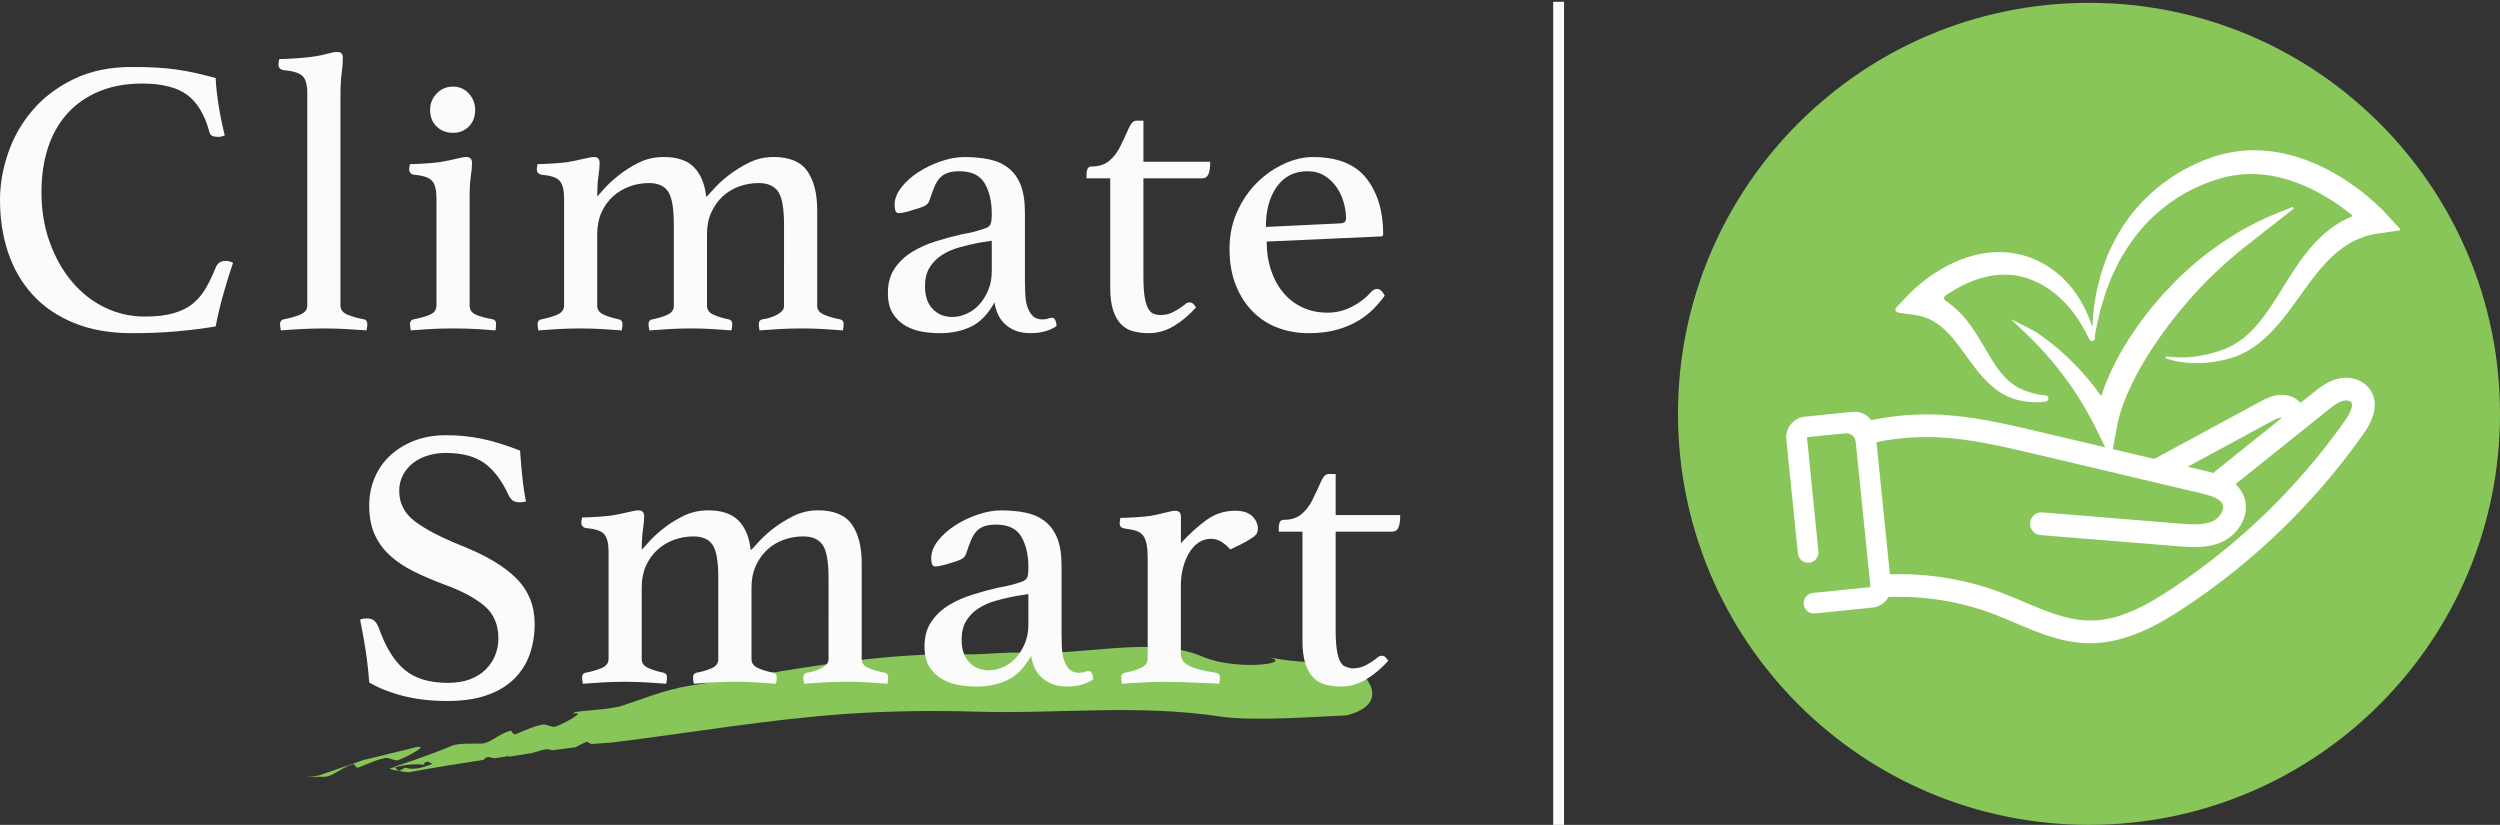 <?xml version="1.0" encoding="utf-8"?>
<!-- Generator: Adobe Illustrator 28.2.0, SVG Export Plug-In . SVG Version: 6.00 Build 0)  -->
<svg version="1.1" id="Layer_1" xmlns="http://www.w3.org/2000/svg" xmlns:xlink="http://www.w3.org/1999/xlink" x="0px" y="0px"
	 viewBox="0 0 116.026 38.283" style="enable-background:new 0 0 116.026 38.283;" xml:space="preserve">
<rect x="0" y="0" width="116.026" height="38.283" fill="#333333" stroke="none"/>
<style type="text/css">
	.st0{fill:#FFFFFF;}
	.st1{fill:#89C65A;}
	.st2{fill:#FBFBFB;}
</style>
<circle class="st0" cx="97.128" cy="19.052" r="17.264"/>
<g>
	<g>
		<path class="st1" d="M16.383,35.465c0.087-0.047,0.113,0.237,0.285,0.142
			c0.414-0.153,0.759-0.342,1.159-0.412c0.171-0.095,0.513,0.166,0.684,0.072
			c0.416-0.153,1.445-0.719,0.803-0.59c-0.904,0.221-1.604,0.392-2.444,0.597
			c-0.675,0.233-1.406,0.487-2.053,0.71c-0.201,0.048-0.394,0.058-0.588,0.072
			c0.267-0.002,0.535-0.004,0.809-0.006C15.423,36.064,15.811,35.63,16.383,35.465
			z"/>
		<path class="st1" d="M27.276,34.177c-0.214-0.107-0.373,0.355-0.642,0.13
			C26.903,34.532,27.063,34.07,27.276,34.177
			c0.139,0.035,0.293,0.103,0.46,0.16"/>
		<path class="st1" d="M23.629,35.067l-0.045,0.059l1.091-0.175
			c0.08-0.022,0.154-0.043,0.229-0.064c0.262-0.085,0.523-0.169,0.713-0.062
			l0.201-0.026L25.775,34.78l0.079,0.013l0.849-0.112
			c0.173-0.085,0.349-0.184,0.53-0.257c0,0,0.142,0.071,0.213,0.107l0.943-0.069
			c3.685-0.45,7.049-1.054,10.868-1.329c2.069-0.141,4.064-0.161,6.024-0.105
			c3.905,0.117,7.46-0.366,11.434,0.238c1.523,0.207,4.338-0.002,5.801-0.069
			c1.949-0.523,0.901-1.716,0.807-1.782c-1.233-1.008-2.162-0.406-4.636-0.953
			c1.683,0.302-1.217,0.702-2.819,0.036c-2.321-1.023-5.565-0.047-8.409-0.204
			c-0.713-0.034-1.466,0.055-2.317,0.077c-4.432-0.135-8.553,0.777-13.119,1.45
			c-1.212,0.199-2.229,0.636-3.217,0.955c-0.732,0.175-1.547,0.173-2.147,0.28
			l-0.051,0.066c0.644-0.131-0.387,0.438-0.802,0.592
			c-0.172,0.095-0.515-0.166-0.687-0.07c-0.399,0.07-0.743,0.26-1.157,0.414
			c-0.172,0.095-0.2-0.189-0.286-0.142c-0.572,0.166-0.958,0.604-1.344,0.592
			c-0.276,0.003-0.544,0.007-0.809,0.01c-0.16,0.012-0.318,0.027-0.483,0.067
			l-0.305,0.126c0.1,0.071,0.149,0.17,0.195,0.271
			c-0.122-0-0.419-0.001-0.541-0.001c0.122,0,0.42,0.001,0.541,0.001
			c-0.047-0.101-0.096-0.2-0.195-0.271c-0.739,0.299-1.598,0.599-2.401,0.863
			l0.015,0.023c0.477-0.112,0.951-0.168,1.48-0.084
			c-0.227-0.024-0.214-0.107,0.03-0.166l0.213,0.107
			c-0.415,0.153-0.83,0.306-1.271,0.175c0,0-0.172,0.094-0.258,0.142
			c-0.143-0.015-0.152-0.104-0.193-0.174c-0.087,0.022-0.181,0.046-0.28,0.071
			c0.225,0.105,0.888,0.175,0.888,0.175c1.215-0.221,2.362-0.408,3.484-0.577
			c0.076-0.07,0.125-0.143,0.247-0.131c0.096,0.033,0.189,0.049,0.28,0.054
			l0.491-0.071C23.513,35.103,23.57,35.085,23.629,35.067l0.004-0.002"/>
	</g>
	<g>
		<path class="st1" d="M102.723,21.95c0.018-0.019,0.037-0.037,0.057-0.053l3.137-2.516
			c-0.015-0.002-0.031-0.003-0.047-0.001c-0.145,0.012-0.316,0.105-0.482,0.194
			l-3.859,2.088l0.876,0.207C102.494,21.89,102.603,21.916,102.723,21.95z"/>
		<path class="st1" d="M108.726,18.607c-0.241,0.068-0.482,0.261-0.715,0.447l-4.261,3.417
			c0.151,0.137,0.281,0.305,0.371,0.512c0.368,0.85-0.211,1.804-0.981,2.161
			c-0.69,0.319-1.445,0.258-2.051,0.209l-6.388-0.52
			c-0.29-0.024-0.506-0.278-0.483-0.569c0.024-0.291,0.28-0.505,0.569-0.483
			l6.388,0.52c0.508,0.041,1.084,0.088,1.521-0.114
			c0.299-0.139,0.57-0.52,0.456-0.784c-0.116-0.268-0.566-0.407-0.99-0.507
			l-7.741-1.829c-1.495-0.353-3.04-0.718-4.579-0.776
			c-0.913-0.035-1.838,0.043-2.744,0.227c-0.003,0.001-0.006,0.001-0.01,0.002
			l0.01,0.094l0.6,5.916l0.005,0.05l0.007,0.071
			c0.003-0,0.006-0,0.01-0c0.141-0.005,0.282-0.007,0.423-0.007
			c1.607,0,3.212,0.286,4.727,0.857c0.354,0.133,0.706,0.284,1.059,0.433
			c1.021,0.434,1.985,0.844,2.999,0.862c1.412,0.049,2.772-0.746,3.909-1.503
			c3.132-2.081,5.819-4.692,7.989-7.762c0.278-0.392,0.395-0.73,0.298-0.861
			C109.065,18.593,108.884,18.563,108.726,18.607z"/>
		<path class="st1" d="M96.951,0.132c-10.535,0-19.075,8.54-19.075,19.075
			c0,10.535,8.54,19.075,19.075,19.075c10.535,0,19.075-8.54,19.075-19.075
			C116.026,8.672,107.486,0.132,96.951,0.132z M109.687,20.141
			c-2.245,3.176-5.026,5.879-8.266,8.032c-1.253,0.833-2.755,1.68-4.428,1.68
			c-0.028,0-0.056,0-0.083-0.001c-1.22-0.02-2.325-0.491-3.395-0.946
			c-0.338-0.144-0.677-0.288-1.018-0.417c-1.553-0.585-3.21-0.846-4.856-0.779
			c-0.019,0.035-0.04,0.067-0.063,0.099c-0.155,0.213-0.397,0.362-0.68,0.39
			l-2.664,0.27c-0.263,0.026-0.498-0.165-0.524-0.428
			c-0.016-0.159,0.048-0.309,0.16-0.407V27.635
			c0.043-0.038,0.093-0.069,0.148-0.089c0.038-0.014,0.078-0.024,0.12-0.028
			l0.053-0.005l2.269-0.23l0.178-0.018l0.014-0.001l0.151-0.015l0.005-0.016
			l-0.008-0.079l-0.034-0.339l-0.02-0.195L86.742,26.592l-0.583-5.748l-0.011-0.105
			l-0.001-0.008l-0.023-0.231c-0.024-0.238-0.236-0.412-0.475-0.388l-0.868,0.086
			l-0.274,0.027l-0.135,0.013l-0.51,0.05l0.023,0.232l0.508,5.071
			c0.024,0.237-0.129,0.451-0.353,0.511c-0.024,0.006-0.049,0.011-0.075,0.014
			c-0.263,0.026-0.497-0.165-0.524-0.428l-0.537-5.296
			c-0.053-0.529,0.333-1.001,0.861-1.055l2.213-0.224
			c0.333-0.034,0.643,0.107,0.841,0.348c0.006,0.008,0.013,0.016,0.019,0.024
			c0.003,0.004,0.006,0.008,0.01,0.013c0.019-0.004,0.038-0.008,0.057-0.012
			c0.982-0.198,1.986-0.282,2.977-0.247c1.642,0.062,3.238,0.439,4.781,0.804
			l3.04,0.718l-0.403-0.826c-0.124-0.254-0.256-0.505-0.394-0.752
			c-0.137-0.248-0.282-0.492-0.435-0.731c-0.152-0.24-0.308-0.478-0.478-0.708
			c-0.164-0.233-0.337-0.461-0.516-0.685c-0.356-0.449-0.742-0.876-1.151-1.287
			l-0.994-0.963c0.26,0.145,0.999,0.488,1.245,0.658
			c0.495,0.336,0.961,0.718,1.399,1.132c0.435,0.417,0.843,0.864,1.216,1.342
			c0.113,0.145,0.221,0.293,0.328,0.443c0.073-0.229,0.153-0.454,0.245-0.672
			c0.243-0.601,0.543-1.171,0.872-1.72c0.169-0.271,0.341-0.541,0.527-0.798
			c0.179-0.264,0.374-0.514,0.57-0.764c0.096-0.127,0.201-0.245,0.303-0.366
			l0.307-0.362c0.219-0.231,0.435-0.463,0.656-0.69
			c0.903-0.892,1.916-1.669,3.004-2.305c0.549-0.311,1.112-0.592,1.696-0.822
			l0.668-0.267c0.056-0.022,0.099,0.052,0.052,0.09l-2.025,1.586
			c-0.953,0.741-1.836,1.555-2.635,2.443c-0.197,0.224-0.389,0.453-0.583,0.679
			c-0.183,0.236-0.377,0.465-0.554,0.705c-0.359,0.477-0.697,0.966-1.008,1.47
			c-0.307,0.505-0.587,1.024-0.825,1.556c-0.062,0.133-0.115,0.267-0.168,0.402
			c-0.058,0.134-0.101,0.27-0.151,0.405c-0.044,0.136-0.088,0.272-0.123,0.407
			c-0.019,0.068-0.033,0.134-0.05,0.201c-0.014,0.061-0.029,0.14-0.036,0.174
			l-0.202,1.109l1.923,0.454l4.901-2.652c0.237-0.128,0.531-0.287,0.896-0.318
			c0.402-0.034,0.768,0.112,0.988,0.37l0.582-0.466
			c0.286-0.229,0.642-0.515,1.091-0.64c0.594-0.167,1.209,0.016,1.531,0.452
			C110.252,18.421,110.429,19.092,109.687,20.141z M110.406,10.829
			c-0.471,0.068-0.919,0.213-1.332,0.445c-0.408,0.24-0.787,0.55-1.129,0.924
			c-0.692,0.741-1.258,1.667-1.949,2.541c-0.351,0.434-0.732,0.864-1.195,1.217
			c-0.454,0.359-1.001,0.622-1.561,0.745c-0.274,0.062-0.551,0.108-0.83,0.133
			c-0.279,0.024-0.559,0.025-0.837,0.005c-0.351-0.024-0.701-0.088-1.032-0.198
			c-0.061-0.02-0.038-0.112,0.025-0.102c0.335,0.052,0.674,0.061,1.008,0.039
			c0.264-0.018,0.525-0.059,0.781-0.114c0.257-0.053,0.509-0.127,0.756-0.214
			c0.063-0.02,0.12-0.046,0.178-0.07c0.058-0.026,0.118-0.045,0.173-0.075
			c0.112-0.058,0.224-0.113,0.328-0.183c0.108-0.063,0.207-0.141,0.309-0.213
			c0.049-0.039,0.097-0.081,0.145-0.12c0.049-0.039,0.095-0.081,0.14-0.126
			c0.368-0.345,0.682-0.756,0.975-1.191c0.591-0.87,1.094-1.846,1.84-2.732
			c0.369-0.443,0.812-0.856,1.33-1.179c0.19-0.116,0.39-0.218,0.596-0.306
			c0.037-0.016,0.044-0.065,0.012-0.09c-0.094-0.072-0.244-0.185-0.277-0.21
			c-0.299-0.236-0.393-0.298-0.714-0.5c-0.643-0.4-1.325-0.731-2.035-0.936
			c-0.355-0.102-0.714-0.179-1.077-0.216c-0.362-0.04-0.726-0.033-1.086,0.001
			c-0.362,0.038-0.713,0.107-1.07,0.228c-0.358,0.107-0.705,0.254-1.047,0.413
			c-0.679,0.328-1.307,0.761-1.867,1.276c-0.558,0.518-1.034,1.126-1.427,1.792
			l-0.149,0.25c-0.052,0.082-0.087,0.173-0.131,0.26
			c-0.082,0.176-0.177,0.348-0.254,0.527l-0.214,0.548l-0.054,0.138
			c-0.017,0.046-0.029,0.094-0.044,0.141l-0.084,0.284l-0.087,0.284l-0.044,0.14
			c-0,0.001-0.001,0.003-0.001,0.004l-0.032,0.143l-0.13,0.583
			c-0.042,0.165-0.065,0.333-0.091,0.501c0.003,0.012,0.006,0.024,0.009,0.037
			c0.036,0.165-0.194,0.242-0.267,0.089c-0.246-0.518-0.538-1.001-0.892-1.426
			c-0.57-0.69-1.304-1.211-2.103-1.437c-0.397-0.121-0.81-0.151-1.219-0.123
			c-0.205,0.012-0.409,0.051-0.611,0.099c-0.203,0.046-0.403,0.111-0.6,0.189
			c-0.393,0.156-0.777,0.358-1.138,0.601c-0.038,0.026-0.076,0.052-0.114,0.079
			c-0.084,0.059-0.08,0.183,0.007,0.237c0.005,0.003,0.011,0.007,0.016,0.01
			c0.37,0.242,0.684,0.542,0.939,0.859c0.512,0.638,0.844,1.315,1.222,1.912
			c0.376,0.598,0.803,1.11,1.437,1.357c0.329,0.132,0.661,0.227,1.015,0.249
			c0.004,0,0.007,0,0.011,0.001c0.169,0.01,0.184,0.254,0.018,0.28
			c-0.004,0.001-0.008,0.001-0.012,0.002c-0.387,0.069-0.796,0.037-1.176-0.043
			c-0.397-0.075-0.792-0.263-1.12-0.509c-0.331-0.248-0.607-0.545-0.851-0.847
			c-0.488-0.603-0.873-1.236-1.331-1.723c-0.224-0.247-0.467-0.449-0.726-0.599
			c-0.259-0.149-0.539-0.244-0.839-0.287l-0.806-0.117
			c-0.113-0.017-0.161-0.154-0.082-0.237l0.563-0.595
			c0.058-0.061,0.099-0.101,0.148-0.148c0.047-0.045,0.094-0.089,0.142-0.132
			c0.095-0.087,0.192-0.169,0.291-0.25c0.198-0.161,0.401-0.314,0.616-0.453
			c0.428-0.278,0.885-0.524,1.379-0.696c0.491-0.178,1.018-0.286,1.555-0.295
			c0.268-0.004,0.538,0.011,0.802,0.061c0.066,0.01,0.132,0.023,0.197,0.039
			c0.065,0.016,0.131,0.03,0.195,0.047c0.127,0.041,0.257,0.073,0.379,0.127
			c0.497,0.192,0.949,0.475,1.334,0.819c0.386,0.343,0.707,0.745,0.962,1.177
			c0.227,0.386,0.403,0.794,0.531,1.211c0.002-0.029,0.004-0.058,0.008-0.087
			l0.047-0.608l0.012-0.151c0-0.001,0-0.003,0-0.004l0.024-0.149
			l0.049-0.303l0.052-0.303c0.01-0.05,0.016-0.102,0.028-0.151l0.039-0.149
			l0.156-0.599c0.06-0.197,0.135-0.391,0.204-0.587
			c0.038-0.097,0.067-0.197,0.112-0.291l0.132-0.283
			c0.352-0.755,0.819-1.47,1.398-2.09l0.451-0.446
			c0.001-0.001,0.002-0.002,0.003-0.002c0.158-0.139,0.323-0.272,0.486-0.408
			c0.001-0.001,0.002-0.001,0.002-0.002c0.169-0.127,0.344-0.247,0.516-0.371
			c0.001-0.001,0.002-0.001,0.003-0.002c0.181-0.111,0.363-0.222,0.547-0.328
			c0.378-0.198,0.764-0.385,1.17-0.525c0.102-0.035,0.202-0.073,0.306-0.104
			l0.318-0.088c0.106-0.029,0.215-0.046,0.323-0.07
			c0.108-0.025,0.217-0.039,0.326-0.053c0.876-0.123,1.771-0.033,2.605,0.201
			c0.836,0.237,1.618,0.606,2.333,1.063c0.358,0.228,0.702,0.475,1.03,0.741
			c0.163,0.134,0.323,0.272,0.48,0.416c0.078,0.072,0.155,0.145,0.232,0.22
			l0.115,0.115c0.039,0.04,0.074,0.076,0.12,0.126l0.645,0.7
			c0.029,0.031,0.011,0.082-0.031,0.088L110.406,10.829z"/>
	</g>
	<path class="st2" d="M6.122,15.463c-1.027,0-1.925-0.159-2.695-0.477
		c-0.77-0.317-1.409-0.754-1.915-1.31c-0.507-0.556-0.886-1.21-1.137-1.962
		S0,10.153,0,9.285C0,8.564,0.125,7.837,0.376,7.104s0.629-1.396,1.137-1.989
		C2.019,4.522,2.658,4.04,3.428,3.667C4.198,3.294,5.096,3.108,6.122,3.108
		c0.403,0,0.772,0.009,1.109,0.027C7.567,3.153,7.888,3.184,8.194,3.227
		c0.305,0.043,0.605,0.098,0.898,0.165s0.599,0.144,0.917,0.229
		c0.012,0.33,0.055,0.734,0.128,1.21c0.073,0.477,0.171,0.96,0.293,1.448
		c-0.098,0.049-0.196,0.074-0.293,0.074c-0.098,0-0.187-0.012-0.266-0.037
		C9.791,6.291,9.74,6.224,9.715,6.114C9.495,5.307,9.147,4.733,8.67,4.391
		C8.194,4.049,7.503,3.878,6.599,3.878c-0.758,0-1.427,0.122-2.007,0.367
		C4.011,4.488,3.522,4.83,3.125,5.27C2.728,5.71,2.428,6.239,2.227,6.856
		s-0.303,1.304-0.303,2.062c0,0.843,0.128,1.619,0.385,2.328
		s0.602,1.32,1.036,1.833c0.434,0.514,0.941,0.911,1.521,1.192
		c0.58,0.281,1.201,0.421,1.861,0.421c0.526,0,0.969-0.052,1.329-0.156
		c0.36-0.104,0.66-0.254,0.898-0.449c0.238-0.195,0.44-0.437,0.605-0.724
		c0.165-0.287,0.321-0.614,0.468-0.98c0.085-0.184,0.232-0.275,0.44-0.275
		c0.061,0,0.125,0.01,0.193,0.027c0.067,0.018,0.119,0.04,0.156,0.064
		c-0.147,0.428-0.294,0.898-0.44,1.412c-0.147,0.513-0.269,1.026-0.367,1.54
		c-0.599,0.097-1.21,0.174-1.833,0.229C7.552,15.435,6.867,15.463,6.122,15.463z"
		/>
	<path class="st2" d="M17.011,15.334c-0.318-0.025-0.642-0.046-0.973-0.064
		s-0.663-0.027-0.997-0.027c-0.334,0-0.675,0.009-1.025,0.027
		c-0.349,0.018-0.677,0.039-0.982,0.064c-0.025-0.122-0.037-0.22-0.037-0.293
		c0-0.122,0.055-0.195,0.165-0.22c0.268-0.049,0.519-0.12,0.751-0.211
		c0.232-0.092,0.348-0.235,0.348-0.43V4.317c0-0.391-0.076-0.657-0.229-0.797
		c-0.153-0.14-0.443-0.229-0.87-0.266c-0.159-0.024-0.238-0.11-0.238-0.256
		c0-0.074,0.012-0.159,0.037-0.257c0.158,0,0.378-0.009,0.66-0.027
		c0.281-0.018,0.538-0.039,0.771-0.064c0.284-0.037,0.538-0.085,0.76-0.147
		c0.222-0.061,0.383-0.092,0.482-0.092c0.111,0,0.185,0.025,0.222,0.073
		c0.037,0.049,0.055,0.116,0.055,0.202c0,0.208-0.018,0.449-0.055,0.724
		c-0.037,0.275-0.055,0.596-0.055,0.962V14.18c0,0.195,0.113,0.339,0.339,0.43
		c0.226,0.092,0.479,0.162,0.76,0.211c0.098,0.025,0.147,0.098,0.147,0.22
		C17.048,15.114,17.036,15.212,17.011,15.334z"/>
	<path class="st2" d="M21.034,15.243c-0.21,0-0.423,0.003-0.639,0.009
		c-0.216,0.006-0.415,0.015-0.598,0.028c-0.184,0.012-0.343,0.024-0.477,0.036
		c-0.135,0.012-0.22,0.018-0.257,0.018c0-0.012-0.006-0.055-0.018-0.128
		c-0.012-0.073-0.018-0.128-0.018-0.165c0-0.122,0.055-0.195,0.165-0.22
		c0.318-0.061,0.574-0.135,0.77-0.22c0.195-0.086,0.294-0.226,0.294-0.421
		V9.193c0-0.367-0.064-0.629-0.193-0.788c-0.128-0.158-0.407-0.256-0.834-0.293
		c-0.159-0.024-0.238-0.11-0.238-0.257c0-0.061,0.012-0.14,0.037-0.238
		c0.158,0,0.381-0.009,0.669-0.027c0.287-0.018,0.523-0.039,0.708-0.064
		c0.284-0.048,0.537-0.1,0.76-0.156c0.222-0.055,0.383-0.083,0.482-0.083
		c0.173,0,0.259,0.092,0.259,0.275c0,0.171-0.018,0.376-0.055,0.614
		c-0.036,0.238-0.055,0.553-0.055,0.944V14.18c0,0.195,0.094,0.336,0.284,0.421
		c0.189,0.085,0.455,0.159,0.797,0.22c0.098,0.025,0.147,0.098,0.147,0.22
		c0,0.036-0.003,0.092-0.01,0.165c-0.006,0.074-0.015,0.116-0.027,0.128
		c-0.037,0-0.119-0.006-0.247-0.018s-0.284-0.024-0.467-0.036
		c-0.184-0.013-0.383-0.022-0.599-0.028
		C21.458,15.246,21.245,15.243,21.034,15.243z M19.962,5.102
		c0-0.294,0.101-0.547,0.303-0.761c0.202-0.214,0.455-0.321,0.761-0.321
		c0.293,0,0.537,0.107,0.733,0.321c0.195,0.214,0.293,0.467,0.293,0.761
		c0,0.318-0.098,0.575-0.293,0.77c-0.196,0.196-0.44,0.293-0.733,0.293
		c-0.306,0-0.559-0.097-0.761-0.293C20.063,5.677,19.962,5.42,19.962,5.102z"/>
	<path class="st2" d="M32.775,9.139c0.049-0.037,0.16-0.153,0.331-0.348
		c0.172-0.195,0.395-0.404,0.671-0.624c0.277-0.22,0.595-0.421,0.957-0.605
		c0.362-0.184,0.751-0.275,1.168-0.275c0.736,0,1.257,0.217,1.564,0.651
		c0.306,0.434,0.46,1.036,0.46,1.805v4.454c0,0.184,0.11,0.321,0.33,0.413
		c0.22,0.092,0.465,0.162,0.734,0.211c0.11,0.025,0.165,0.098,0.165,0.22
		c0,0.073-0.012,0.171-0.036,0.293c-0.318-0.025-0.63-0.046-0.936-0.064
		s-0.639-0.027-0.997-0.027c-0.322,0-0.648,0.009-0.98,0.027
		c-0.331,0.018-0.649,0.039-0.955,0.064c-0.024-0.122-0.036-0.22-0.036-0.293
		c0-0.122,0.055-0.195,0.165-0.22c0.11-0.012,0.223-0.037,0.339-0.074
		c0.116-0.036,0.222-0.079,0.32-0.128c0.098-0.049,0.181-0.107,0.247-0.174
		c0.067-0.067,0.101-0.15,0.101-0.248V10.421c0-0.758-0.092-1.268-0.275-1.531
		c-0.184-0.263-0.483-0.394-0.898-0.394c-0.318,0-0.62,0.052-0.908,0.156
		c-0.287,0.104-0.54,0.256-0.76,0.458c-0.22,0.202-0.397,0.449-0.532,0.743
		c-0.134,0.294-0.202,0.63-0.202,1.008v3.336c0,0.184,0.104,0.321,0.311,0.413
		s0.44,0.162,0.697,0.211c0.11,0.025,0.165,0.098,0.165,0.22
		c0,0.073-0.013,0.171-0.037,0.293c-0.318-0.025-0.626-0.046-0.926-0.064
		c-0.3-0.018-0.614-0.027-0.944-0.027S31.422,15.252,31.098,15.27
		c-0.324,0.018-0.645,0.039-0.962,0.064c-0.025-0.122-0.037-0.22-0.037-0.293
		c0-0.122,0.055-0.195,0.165-0.22c0.22-0.037,0.443-0.101,0.669-0.193
		c0.226-0.092,0.339-0.235,0.339-0.431V10.421c0-0.758-0.088-1.268-0.264-1.531
		c-0.177-0.263-0.471-0.394-0.884-0.394c-0.317,0-0.617,0.052-0.903,0.156
		C28.935,8.757,28.679,8.909,28.455,9.111c-0.225,0.202-0.404,0.449-0.538,0.743
		c-0.133,0.294-0.2,0.63-0.2,1.008v3.336c0,0.184,0.107,0.321,0.32,0.413
		c0.214,0.092,0.443,0.162,0.688,0.211c0.11,0.025,0.165,0.098,0.165,0.22
		c0,0.073-0.012,0.171-0.036,0.293c-0.318-0.025-0.631-0.046-0.937-0.064
		c-0.306-0.018-0.633-0.027-0.979-0.027c-0.359,0-0.697,0.009-1.016,0.027
		s-0.631,0.039-0.936,0.064c-0.024-0.122-0.036-0.22-0.036-0.293
		c0-0.122,0.055-0.195,0.165-0.22c0.269-0.049,0.514-0.12,0.734-0.211
		c0.22-0.092,0.33-0.235,0.33-0.43V9.193c0-0.367-0.064-0.629-0.193-0.788
		c-0.128-0.158-0.407-0.256-0.834-0.293c-0.159-0.024-0.238-0.11-0.238-0.257
		c0-0.061,0.012-0.14,0.037-0.238c0.158,0,0.381-0.009,0.669-0.027
		c0.287-0.018,0.523-0.039,0.708-0.064c0.284-0.048,0.537-0.1,0.76-0.156
		c0.222-0.055,0.383-0.083,0.482-0.083c0.173,0,0.259,0.092,0.259,0.275
		c0,0.171-0.018,0.376-0.055,0.614c-0.036,0.238-0.055,0.553-0.055,0.944
		c0.036-0.037,0.14-0.153,0.31-0.348c0.17-0.195,0.393-0.403,0.667-0.623
		c0.273-0.22,0.587-0.419,0.94-0.596c0.353-0.177,0.743-0.266,1.169-0.266
		c0.633,0,1.105,0.162,1.416,0.486C32.529,8.097,32.714,8.552,32.775,9.139z"/>
	<path class="st2" d="M48.814,14.747c0.134,0,0.207,0.128,0.22,0.385
		c-0.318,0.22-0.722,0.33-1.21,0.33c-0.27,0-0.504-0.04-0.702-0.119
		c-0.198-0.08-0.365-0.186-0.501-0.321c-0.137-0.134-0.242-0.287-0.316-0.458
		c-0.074-0.171-0.124-0.348-0.149-0.531c-0.305,0.55-0.669,0.926-1.09,1.127
		c-0.422,0.202-0.908,0.303-1.458,0.303c-0.245,0-0.504-0.022-0.779-0.064
		c-0.275-0.043-0.535-0.132-0.779-0.266c-0.245-0.134-0.446-0.324-0.605-0.568
		c-0.159-0.244-0.238-0.568-0.238-0.971c0-0.452,0.107-0.834,0.32-1.146
		c0.214-0.312,0.489-0.568,0.825-0.77c0.336-0.202,0.702-0.363,1.1-0.486
		c0.397-0.122,0.779-0.226,1.146-0.311c0.208-0.037,0.4-0.076,0.578-0.119
		c0.177-0.043,0.332-0.089,0.467-0.138c0.171-0.048,0.278-0.116,0.321-0.202
		c0.043-0.085,0.064-0.25,0.064-0.495c0-0.575-0.11-1.048-0.33-1.421
		c-0.221-0.373-0.612-0.559-1.174-0.559c-0.208,0-0.385,0.025-0.531,0.074
		c-0.147,0.049-0.269,0.125-0.367,0.229c-0.098,0.104-0.183,0.242-0.257,0.413
		c-0.073,0.171-0.146,0.373-0.22,0.605c-0.036,0.134-0.119,0.232-0.247,0.293
		c-0.128,0.061-0.345,0.135-0.651,0.22c-0.073,0.025-0.165,0.049-0.275,0.073
		c-0.11,0.025-0.202,0.037-0.275,0.037c-0.122,0-0.183-0.128-0.183-0.385
		c0-0.268,0.104-0.537,0.311-0.806c0.208-0.269,0.474-0.507,0.798-0.715
		c0.324-0.208,0.674-0.376,1.054-0.504c0.378-0.128,0.739-0.193,1.081-0.193
		c0.428,0,0.813,0.037,1.157,0.11c0.344,0.074,0.64,0.208,0.887,0.404
		c0.247,0.195,0.436,0.458,0.566,0.788c0.13,0.33,0.195,0.758,0.195,1.283
		v3.153c0,0.428,0.015,0.736,0.046,0.926c0.031,0.189,0.076,0.339,0.137,0.449
		c0.085,0.171,0.181,0.284,0.284,0.339c0.104,0.055,0.211,0.083,0.321,0.083
		c0.134,0,0.229-0.012,0.284-0.037C48.695,14.76,48.753,14.747,48.814,14.747z
		 M46.028,11.173L45.438,11.265c-0.319,0.061-0.63,0.134-0.931,0.22
		c-0.301,0.085-0.568,0.205-0.802,0.357c-0.234,0.153-0.421,0.345-0.563,0.577
		c-0.142,0.233-0.212,0.52-0.212,0.862c0,0.464,0.12,0.819,0.36,1.063
		c0.24,0.245,0.538,0.367,0.894,0.367c0.233,0,0.464-0.052,0.692-0.156
		c0.227-0.104,0.423-0.25,0.59-0.44c0.166-0.189,0.301-0.413,0.406-0.669
		c0.104-0.257,0.157-0.538,0.157-0.843V11.173z"/>
	<path class="st2" d="M54.955,14.161c0.061-0.061,0.113-0.098,0.156-0.11
		c0.043-0.012,0.076-0.018,0.1-0.018c0.11,0,0.208,0.079,0.294,0.238
		c-0.318,0.354-0.66,0.641-1.027,0.861c-0.367,0.22-0.758,0.33-1.174,0.33
		c-0.244,0-0.476-0.027-0.696-0.083c-0.22-0.055-0.41-0.161-0.568-0.32
		c-0.159-0.159-0.284-0.376-0.376-0.651c-0.092-0.275-0.138-0.633-0.138-1.072V8.277
		h-1.1V8.075c0-0.085,0.015-0.165,0.046-0.238
		c0.031-0.073,0.095-0.11,0.193-0.11c0.33,0,0.599-0.085,0.807-0.256
		c0.208-0.171,0.378-0.391,0.513-0.66c0.147-0.294,0.275-0.568,0.385-0.825
		c0.11-0.257,0.232-0.385,0.367-0.385h0.33v1.906h3.099
		c0,0.257-0.027,0.449-0.082,0.578c-0.055,0.128-0.156,0.192-0.303,0.192h-2.715
		v4.547c0,0.391,0.018,0.706,0.055,0.944c0.037,0.238,0.092,0.421,0.165,0.55
		c0.073,0.128,0.158,0.21,0.256,0.247c0.098,0.037,0.208,0.055,0.33,0.055
		c0.208,0,0.4-0.046,0.578-0.138C54.628,14.39,54.796,14.283,54.955,14.161z"/>
	<path class="st2" d="M63.646,13.538c0.085-0.085,0.177-0.128,0.274-0.128
		c0.122,0,0.238,0.104,0.347,0.312c-0.159,0.22-0.342,0.434-0.55,0.641
		c-0.208,0.208-0.455,0.394-0.743,0.559c-0.287,0.165-0.614,0.297-0.98,0.394
		c-0.367,0.098-0.788,0.147-1.265,0.147c-0.489,0-0.954-0.079-1.393-0.238
		c-0.44-0.158-0.828-0.403-1.164-0.733c-0.336-0.33-0.605-0.739-0.806-1.228
		c-0.202-0.489-0.303-1.064-0.303-1.723c0-0.623,0.119-1.198,0.357-1.723
		c0.238-0.526,0.547-0.975,0.926-1.348c0.379-0.373,0.798-0.662,1.256-0.87
		c0.458-0.208,0.901-0.312,1.329-0.312c1.137,0,1.964,0.33,2.484,0.99
		c0.519,0.66,0.779,1.522,0.779,2.585c0,0.074-0.037,0.11-0.11,0.11
		l-5.298,0.238c0,0.477,0.067,0.917,0.201,1.32
		c0.134,0.404,0.323,0.752,0.566,1.045c0.243,0.293,0.539,0.523,0.886,0.687
		c0.347,0.165,0.74,0.248,1.179,0.248c0.39,0,0.764-0.092,1.124-0.275
		C63.101,14.051,63.402,13.819,63.646,13.538z M60.683,7.947
		c-0.608,0-1.083,0.238-1.423,0.715c-0.341,0.477-0.51,1.1-0.51,1.87
		l3.447-0.165c0.182,0,0.273-0.079,0.273-0.238c0-0.232-0.036-0.477-0.109-0.734
		c-0.073-0.256-0.182-0.491-0.329-0.706c-0.146-0.214-0.331-0.391-0.556-0.531
		C61.251,8.017,60.987,7.947,60.683,7.947z"/>
	<path class="st2" d="M24.411,23.276c-0.122,0.025-0.214,0.037-0.275,0.037
		c-0.159,0-0.275-0.031-0.348-0.092c-0.073-0.06-0.128-0.128-0.165-0.202
		c-0.318-0.696-0.696-1.203-1.136-1.521c-0.441-0.318-1.039-0.477-1.796-0.477
		c-0.294,0-0.571,0.04-0.834,0.12c-0.263,0.079-0.492,0.195-0.688,0.348
		c-0.195,0.153-0.352,0.339-0.467,0.559c-0.116,0.22-0.174,0.465-0.174,0.733
		c0,0.575,0.241,1.045,0.724,1.412c0.482,0.366,1.194,0.739,2.135,1.118
		c1.174,0.465,2.038,0.98,2.594,1.549c0.556,0.568,0.834,1.268,0.834,2.099
		c0,0.502-0.077,0.969-0.229,1.402c-0.153,0.434-0.391,0.813-0.715,1.137
		c-0.324,0.324-0.743,0.577-1.256,0.76c-0.513,0.184-1.13,0.275-1.851,0.275
		c-0.758,0-1.446-0.079-2.062-0.238c-0.617-0.158-1.14-0.367-1.567-0.623
		c-0.037-0.514-0.092-1.008-0.165-1.485c-0.073-0.477-0.159-0.953-0.257-1.43
		c0.086-0.037,0.189-0.055,0.312-0.055c0.146,0,0.259,0.034,0.339,0.101
		c0.079,0.067,0.149,0.174,0.211,0.321c0.305,0.88,0.699,1.528,1.182,1.943
		c0.483,0.416,1.158,0.624,2.026,0.624c0.391,0,0.733-0.055,1.027-0.165
		c0.293-0.11,0.537-0.263,0.733-0.458c0.195-0.195,0.342-0.415,0.44-0.66
		c0.098-0.244,0.147-0.507,0.147-0.788c0-0.635-0.217-1.137-0.651-1.503
		c-0.434-0.367-1.054-0.697-1.861-0.99c-0.525-0.195-1.002-0.4-1.43-0.614
		c-0.428-0.214-0.795-0.461-1.1-0.742c-0.306-0.281-0.541-0.608-0.706-0.981
		c-0.165-0.373-0.247-0.816-0.247-1.329c0-0.452,0.082-0.877,0.247-1.274
		c0.165-0.397,0.403-0.743,0.715-1.036c0.312-0.293,0.688-0.525,1.128-0.697
		c0.44-0.171,0.934-0.256,1.484-0.256c0.575,0,1.125,0.055,1.65,0.165
		c0.525,0.11,1.118,0.293,1.778,0.55c0.024,0.367,0.058,0.761,0.1,1.182
		C24.279,22.515,24.338,22.909,24.411,23.276z"/>
	<path class="st2" d="M34.841,25.537c0.049-0.037,0.16-0.153,0.331-0.348
		c0.172-0.195,0.395-0.404,0.671-0.624c0.277-0.22,0.595-0.421,0.957-0.605
		c0.362-0.184,0.751-0.275,1.168-0.275c0.736,0,1.257,0.217,1.564,0.651
		c0.306,0.434,0.46,1.036,0.46,1.805v4.454c0,0.184,0.11,0.321,0.33,0.413
		c0.22,0.092,0.465,0.162,0.734,0.211c0.11,0.025,0.165,0.098,0.165,0.22
		c0,0.073-0.012,0.171-0.036,0.293c-0.318-0.025-0.63-0.046-0.936-0.064
		c-0.306-0.018-0.639-0.027-0.997-0.027c-0.322,0-0.648,0.009-0.98,0.027
		c-0.331,0.018-0.649,0.039-0.955,0.064c-0.024-0.122-0.036-0.22-0.036-0.293
		c0-0.122,0.055-0.195,0.165-0.22c0.11-0.012,0.223-0.037,0.339-0.074
		c0.116-0.036,0.222-0.079,0.32-0.128c0.098-0.049,0.181-0.107,0.247-0.174
		c0.067-0.067,0.101-0.15,0.101-0.248V26.82c0-0.758-0.092-1.268-0.275-1.531
		c-0.184-0.263-0.483-0.394-0.898-0.394c-0.318,0-0.62,0.052-0.908,0.156
		c-0.287,0.104-0.54,0.256-0.76,0.458c-0.22,0.202-0.397,0.449-0.532,0.743
		c-0.134,0.294-0.202,0.63-0.202,1.008v3.336c0,0.184,0.104,0.321,0.311,0.413
		s0.44,0.162,0.697,0.211c0.11,0.025,0.165,0.098,0.165,0.22
		c0,0.073-0.013,0.171-0.037,0.293c-0.318-0.025-0.626-0.046-0.926-0.064
		c-0.3-0.018-0.614-0.027-0.944-0.027c-0.33,0-0.657,0.009-0.981,0.027
		c-0.324,0.018-0.645,0.039-0.962,0.064c-0.025-0.122-0.037-0.22-0.037-0.293
		c0-0.122,0.055-0.195,0.165-0.22c0.22-0.037,0.443-0.101,0.669-0.193
		c0.226-0.092,0.339-0.235,0.339-0.431V26.82c0-0.758-0.088-1.268-0.264-1.531
		c-0.177-0.263-0.471-0.394-0.884-0.394c-0.317,0-0.617,0.052-0.903,0.156
		c-0.286,0.104-0.542,0.256-0.766,0.458c-0.225,0.202-0.404,0.449-0.538,0.743
		c-0.133,0.294-0.2,0.63-0.2,1.008v3.336c0,0.184,0.107,0.321,0.32,0.413
		c0.214,0.092,0.443,0.162,0.688,0.211c0.11,0.025,0.165,0.098,0.165,0.22
		c0,0.073-0.012,0.171-0.036,0.293c-0.318-0.025-0.631-0.046-0.937-0.064
		c-0.306-0.018-0.633-0.027-0.979-0.027c-0.359,0-0.697,0.009-1.016,0.027
		c-0.318,0.018-0.631,0.039-0.936,0.064c-0.024-0.122-0.036-0.22-0.036-0.293
		c0-0.122,0.055-0.195,0.165-0.22c0.269-0.049,0.514-0.12,0.734-0.211
		s0.33-0.235,0.33-0.43V25.592c0-0.367-0.064-0.629-0.193-0.788
		c-0.128-0.158-0.407-0.256-0.834-0.293c-0.159-0.024-0.238-0.11-0.238-0.257
		c0-0.061,0.012-0.14,0.037-0.238c0.158,0,0.381-0.009,0.669-0.027
		c0.287-0.018,0.523-0.039,0.708-0.064c0.284-0.048,0.537-0.1,0.76-0.156
		c0.222-0.055,0.383-0.083,0.483-0.083c0.173,0,0.259,0.092,0.259,0.275
		c0,0.171-0.018,0.376-0.055,0.614c-0.036,0.238-0.055,0.553-0.055,0.944
		c0.036-0.037,0.14-0.153,0.31-0.348c0.17-0.195,0.393-0.403,0.667-0.623
		c0.273-0.22,0.587-0.419,0.94-0.596c0.353-0.177,0.743-0.266,1.169-0.266
		c0.633,0,1.105,0.162,1.416,0.486C34.595,24.495,34.78,24.95,34.841,25.537z"/>
	<path class="st2" d="M50.514,31.146c0.134,0,0.207,0.128,0.22,0.385
		c-0.318,0.22-0.722,0.33-1.21,0.33c-0.27,0-0.504-0.04-0.702-0.119
		c-0.198-0.08-0.365-0.186-0.501-0.321c-0.137-0.134-0.242-0.287-0.316-0.458
		c-0.074-0.171-0.124-0.348-0.149-0.531c-0.305,0.55-0.669,0.926-1.09,1.127
		c-0.422,0.202-0.908,0.303-1.458,0.303c-0.245,0-0.504-0.022-0.779-0.064
		c-0.275-0.043-0.535-0.132-0.779-0.266c-0.245-0.134-0.446-0.324-0.605-0.568
		c-0.159-0.244-0.238-0.568-0.238-0.971c0-0.452,0.107-0.834,0.32-1.146
		c0.214-0.312,0.489-0.568,0.825-0.77c0.336-0.202,0.702-0.363,1.1-0.486
		c0.397-0.122,0.779-0.226,1.146-0.311c0.208-0.037,0.4-0.076,0.578-0.119
		c0.177-0.043,0.332-0.089,0.467-0.138c0.171-0.048,0.278-0.116,0.321-0.202
		c0.043-0.085,0.064-0.25,0.064-0.495c0-0.575-0.11-1.048-0.33-1.421
		c-0.221-0.373-0.612-0.559-1.174-0.559c-0.208,0-0.385,0.025-0.531,0.074
		c-0.147,0.049-0.269,0.125-0.367,0.229c-0.098,0.104-0.183,0.242-0.257,0.413
		c-0.073,0.171-0.146,0.373-0.22,0.605c-0.036,0.134-0.119,0.232-0.247,0.293
		c-0.128,0.061-0.345,0.135-0.651,0.22c-0.073,0.025-0.165,0.049-0.275,0.073
		c-0.11,0.025-0.202,0.037-0.275,0.037c-0.122,0-0.183-0.128-0.183-0.385
		c0-0.268,0.104-0.537,0.311-0.806s0.474-0.507,0.798-0.715
		c0.324-0.208,0.674-0.376,1.054-0.504c0.378-0.128,0.739-0.193,1.081-0.193
		c0.428,0,0.813,0.037,1.157,0.11c0.344,0.074,0.64,0.208,0.887,0.404
		c0.247,0.195,0.436,0.458,0.566,0.788c0.13,0.33,0.195,0.758,0.195,1.283
		v3.153c0,0.428,0.015,0.736,0.046,0.926s0.076,0.339,0.137,0.449
		c0.085,0.171,0.181,0.284,0.284,0.339c0.104,0.055,0.211,0.083,0.321,0.083
		c0.134,0,0.229-0.012,0.284-0.037C50.395,31.159,50.452,31.146,50.514,31.146z
		 M47.728,27.571l-0.591,0.092c-0.319,0.061-0.63,0.134-0.931,0.22
		c-0.301,0.085-0.568,0.205-0.802,0.357c-0.234,0.153-0.421,0.345-0.563,0.577
		c-0.142,0.233-0.212,0.52-0.212,0.862c0,0.464,0.12,0.819,0.36,1.063
		c0.24,0.245,0.538,0.367,0.894,0.367c0.233,0,0.464-0.052,0.692-0.156
		c0.227-0.104,0.423-0.25,0.59-0.44c0.166-0.189,0.301-0.413,0.406-0.669
		c0.104-0.257,0.157-0.538,0.157-0.843V27.571z"/>
	<path class="st2" d="M57.333,23.704c0.354,0,0.617,0.086,0.788,0.257
		c0.171,0.171,0.257,0.36,0.257,0.568c0,0.073-0.013,0.14-0.037,0.202
		c-0.025,0.061-0.083,0.125-0.174,0.193s-0.22,0.146-0.385,0.238
		c-0.165,0.092-0.394,0.205-0.688,0.339c-0.11-0.134-0.242-0.25-0.394-0.348
		c-0.153-0.097-0.32-0.147-0.504-0.147c-0.208,0-0.397,0.058-0.568,0.174
		c-0.171,0.116-0.318,0.275-0.44,0.477c-0.122,0.202-0.217,0.434-0.284,0.697
		c-0.067,0.263-0.1,0.535-0.1,0.816v3.153c0,0.269,0.14,0.467,0.421,0.596
		c0.281,0.128,0.684,0.229,1.21,0.303c0.122,0.025,0.184,0.098,0.184,0.22
		c0,0.073-0.013,0.171-0.037,0.293c-0.135-0.012-0.303-0.022-0.504-0.027
		c-0.202-0.006-0.413-0.015-0.633-0.027c-0.22-0.013-0.447-0.022-0.681-0.028
		c-0.233-0.006-0.449-0.009-0.647-0.009c-0.334,0-0.679,0.009-1.035,0.027
		c-0.355,0.018-0.692,0.039-1.01,0.064c-0.024-0.122-0.036-0.22-0.036-0.293
		c0-0.122,0.055-0.195,0.165-0.22c0.281-0.049,0.528-0.122,0.743-0.22
		c0.214-0.098,0.321-0.238,0.321-0.421v-4.657c0-0.256-0.016-0.47-0.046-0.641
		s-0.082-0.308-0.156-0.413c-0.073-0.104-0.18-0.18-0.32-0.229
		c-0.14-0.049-0.321-0.086-0.541-0.11c-0.159-0.025-0.238-0.104-0.238-0.238
		c0-0.073,0.012-0.159,0.037-0.257c0.159,0,0.382-0.009,0.669-0.027
		c0.287-0.018,0.523-0.039,0.708-0.064c0.272-0.049,0.51-0.101,0.714-0.156
		c0.204-0.055,0.355-0.083,0.455-0.083c0.173,0,0.26,0.092,0.26,0.275v1.228
		c0.391-0.428,0.785-0.785,1.182-1.072C56.382,23.847,56.832,23.704,57.333,23.704
		z"/>
	<path class="st2" d="M63.877,30.56c0.061-0.061,0.113-0.098,0.156-0.11
		c0.043-0.012,0.076-0.018,0.1-0.018c0.11,0,0.208,0.079,0.294,0.238
		c-0.318,0.354-0.66,0.641-1.027,0.861c-0.367,0.22-0.758,0.33-1.174,0.33
		c-0.244,0-0.476-0.027-0.696-0.083c-0.22-0.055-0.41-0.161-0.568-0.32
		c-0.159-0.159-0.284-0.376-0.376-0.651c-0.092-0.275-0.138-0.633-0.138-1.072
		v-5.06h-1.1v-0.202c0-0.085,0.015-0.165,0.046-0.238
		c0.031-0.073,0.095-0.11,0.193-0.11c0.33,0,0.599-0.085,0.807-0.256
		c0.208-0.171,0.378-0.391,0.513-0.66c0.147-0.294,0.275-0.568,0.385-0.825
		c0.11-0.257,0.232-0.385,0.367-0.385h0.33v1.906h2.996
		c0,0.257-0.027,0.449-0.082,0.578c-0.055,0.128-0.156,0.192-0.303,0.192h-2.612
		v4.547c0,0.391,0.018,0.706,0.055,0.944c0.037,0.238,0.092,0.421,0.165,0.55
		c0.073,0.128,0.158,0.21,0.256,0.247c0.098,0.037,0.208,0.055,0.33,0.055
		c0.208,0,0.4-0.046,0.578-0.138C63.55,30.789,63.718,30.682,63.877,30.56z"/>
	<rect x="72.084" y="0.083" class="st2" width="0.504" height="38.283"/>
</g>
</svg>
